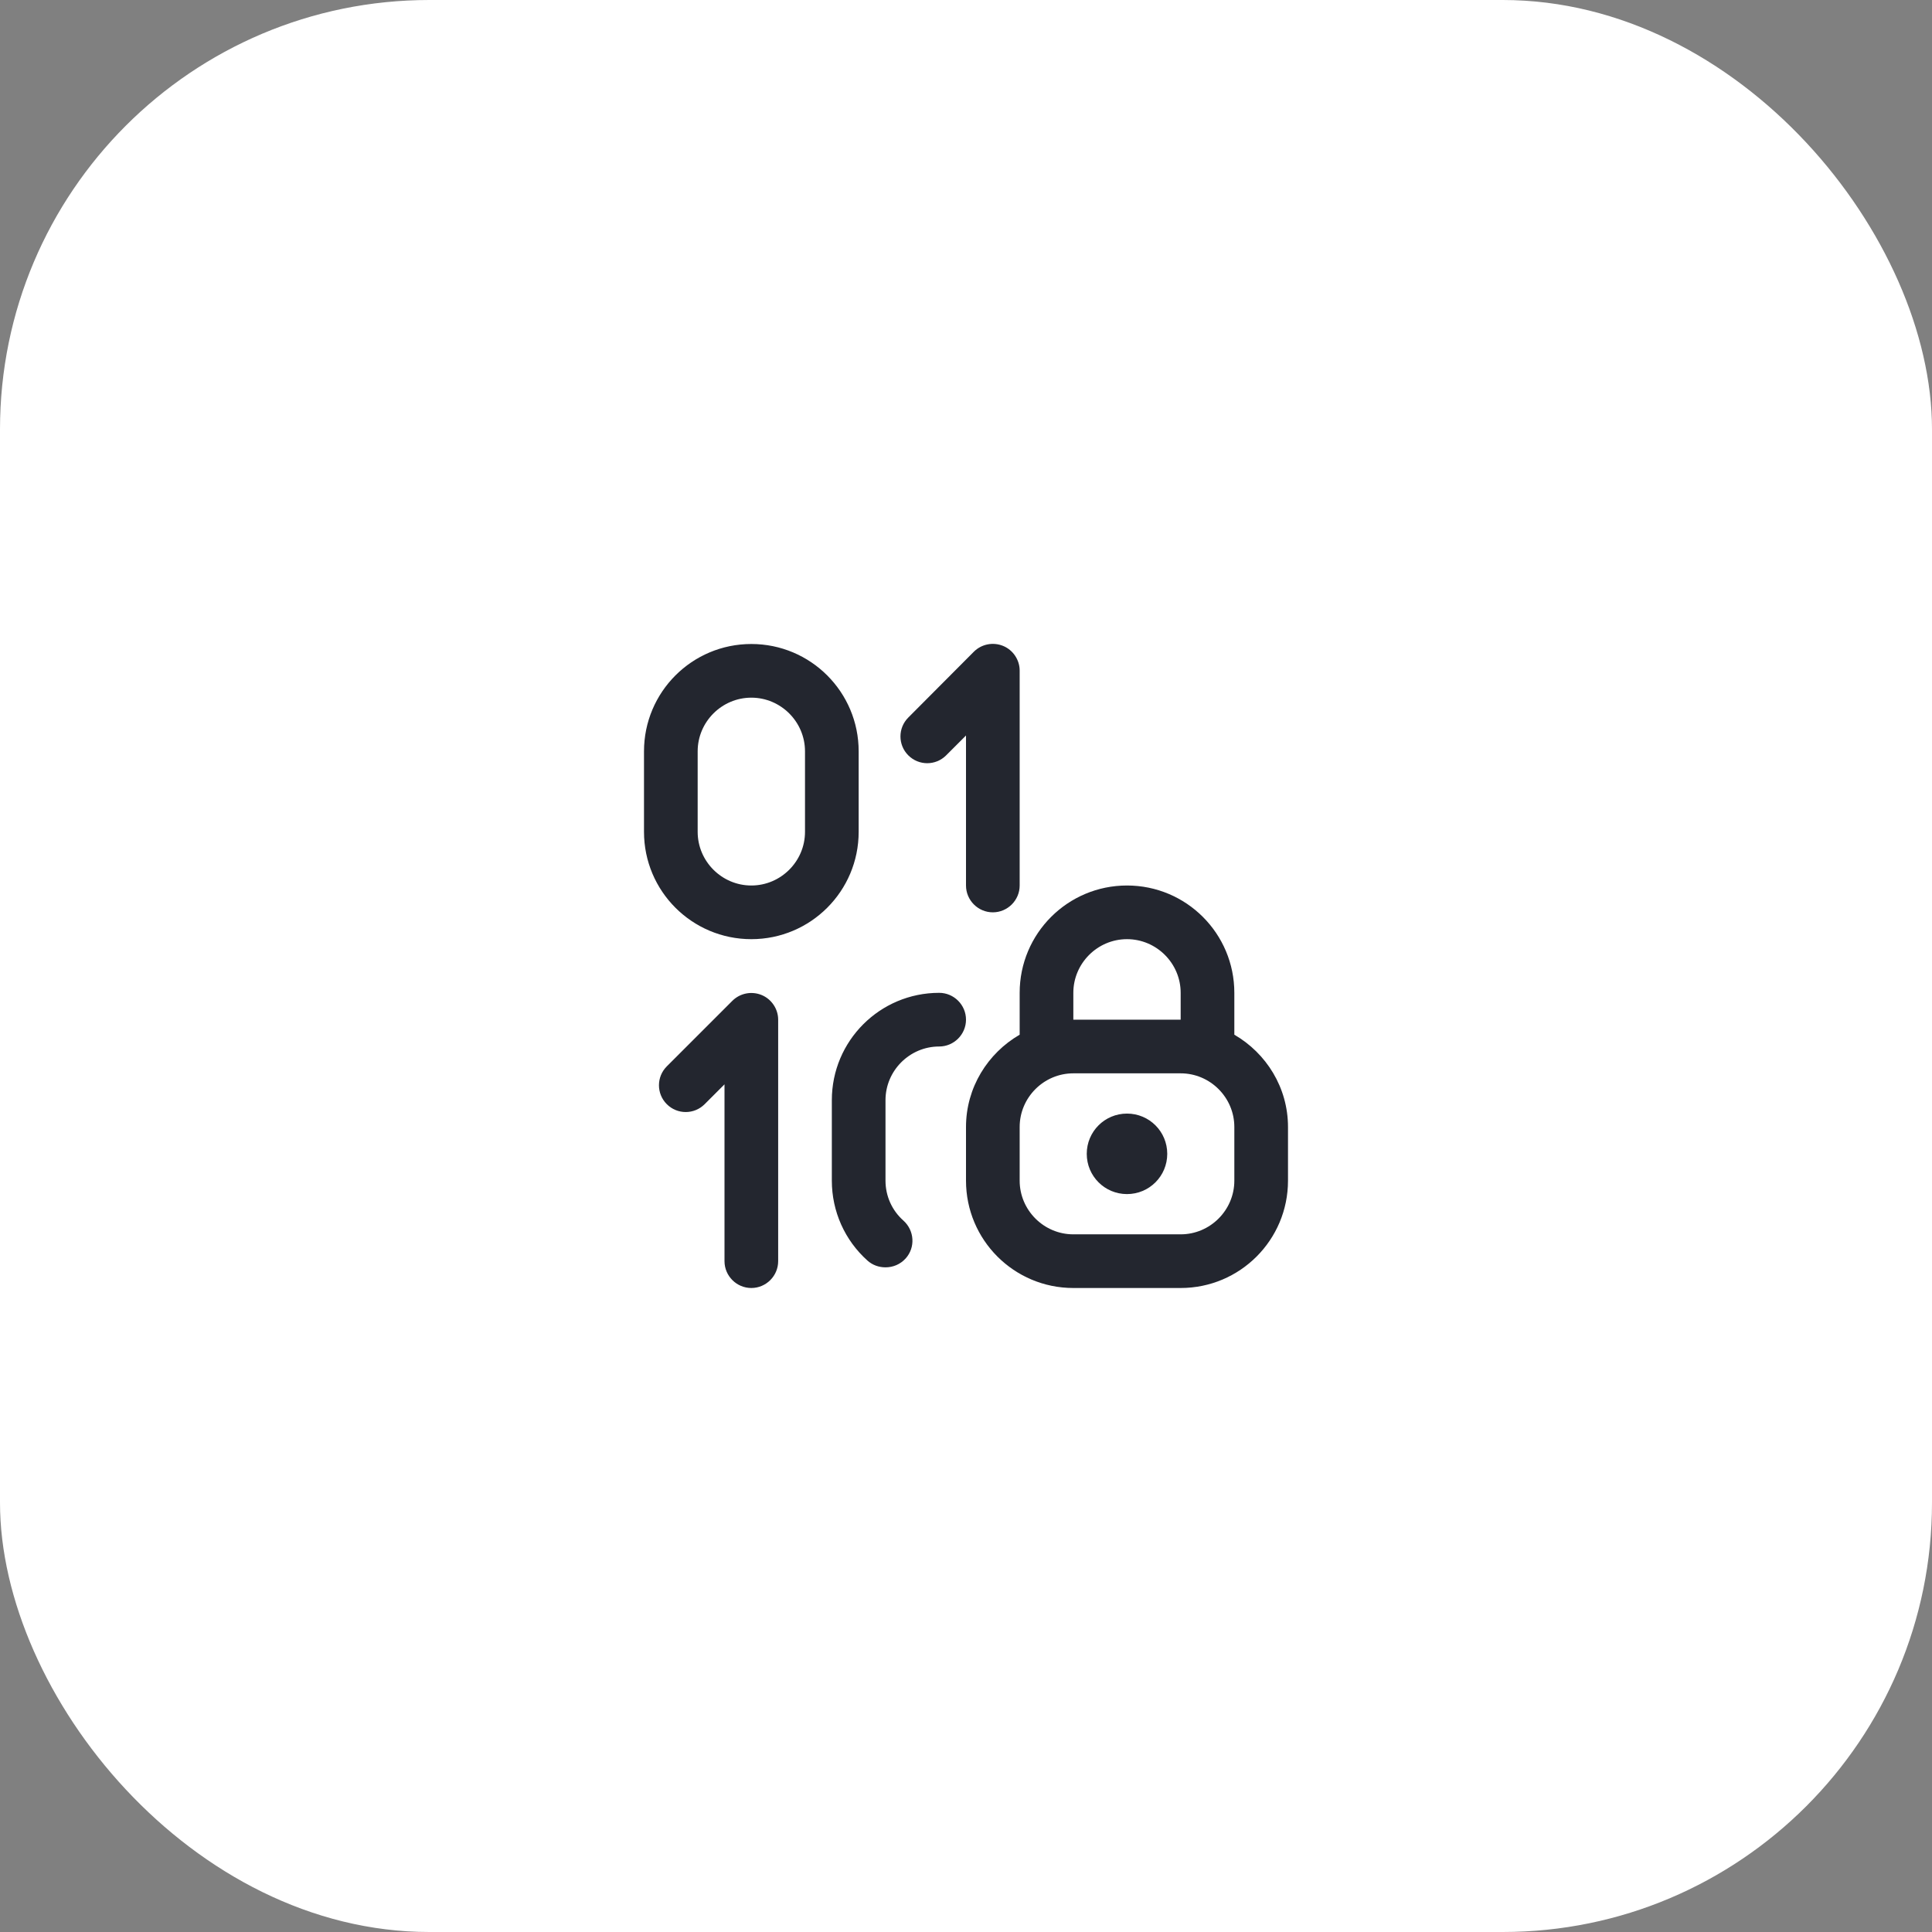 <svg xmlns="http://www.w3.org/2000/svg" width="108" height="108" viewBox="0 0 108 108" fill="none">
<rect x="0" y="0" width="108" height="108" fill="#808080" stroke="none"/>
<rect width="108" height="108" rx="24" fill="white"/>
<g clip-path="url(#clip0_1953_6226)">
<path d="M48 42C48 38.685 45.315 36 42 36C38.685 36 36 38.685 36 42V46.5C36 49.815 38.685 52.5 42 52.5C45.315 52.5 48 49.815 48 46.5V42ZM45 46.5C45 48.15 43.65 49.5 42 49.5C40.35 49.5 39 48.15 39 46.5V42C39 40.35 40.35 39 42 39C43.65 39 45 40.35 45 42V46.5ZM54 57C54 57.825 53.325 58.5 52.5 58.5C50.85 58.5 49.5 59.85 49.5 61.5V66C49.5 66.855 49.86 67.665 50.505 68.235C51.12 68.79 51.18 69.735 50.625 70.35C50.325 70.68 49.92 70.845 49.5 70.845C49.14 70.845 48.78 70.725 48.495 70.47C47.22 69.33 46.5 67.71 46.5 66V61.5C46.5 58.185 49.185 55.5 52.5 55.5C53.325 55.5 54 56.175 54 57ZM50.775 42.225C50.19 41.64 50.19 40.695 50.775 40.11L54.435 36.435C54.87 36 55.515 35.88 56.07 36.105C56.625 36.33 57 36.885 57 37.485V49.5C57 50.325 56.325 51 55.5 51C54.675 51 54 50.325 54 49.5V41.115L52.89 42.225C52.305 42.81 51.36 42.81 50.775 42.225ZM43.5 57V70.5C43.5 71.325 42.825 72 42 72C41.175 72 40.5 71.325 40.5 70.5V60.615L39.39 61.725C38.805 62.31 37.86 62.31 37.275 61.725C36.69 61.14 36.69 60.195 37.275 59.61L40.935 55.95C41.37 55.515 42.015 55.395 42.57 55.62C43.125 55.845 43.5 56.4 43.5 57ZM69 57.84V55.5C69 52.185 66.315 49.5 63 49.5C59.685 49.5 57 52.185 57 55.5V57.84C55.215 58.875 54 60.795 54 63V66C54 69.315 56.685 72 60 72H66C69.315 72 72 69.315 72 66V63C72 60.795 70.785 58.875 69 57.84ZM60 55.5C60 53.85 61.35 52.5 63 52.5C64.65 52.5 66 53.85 66 55.5V57H60V55.5ZM69 66C69 67.65 67.65 69 66 69H60C58.35 69 57 67.65 57 66V63C57 61.35 58.35 60 60 60H66C67.65 60 69 61.35 69 63V66ZM65.25 64.5C65.25 65.745 64.245 66.75 63 66.75C61.755 66.75 60.75 65.745 60.75 64.5C60.75 63.255 61.755 62.25 63 62.25C64.245 62.25 65.25 63.255 65.25 64.5Z" fill="#23262F"/>
</g>
<defs>
<clipPath id="clip0_1953_6226">
<rect width="36" height="36" fill="white" transform="translate(36 36)"/>
</clipPath>
</defs>
</svg>
